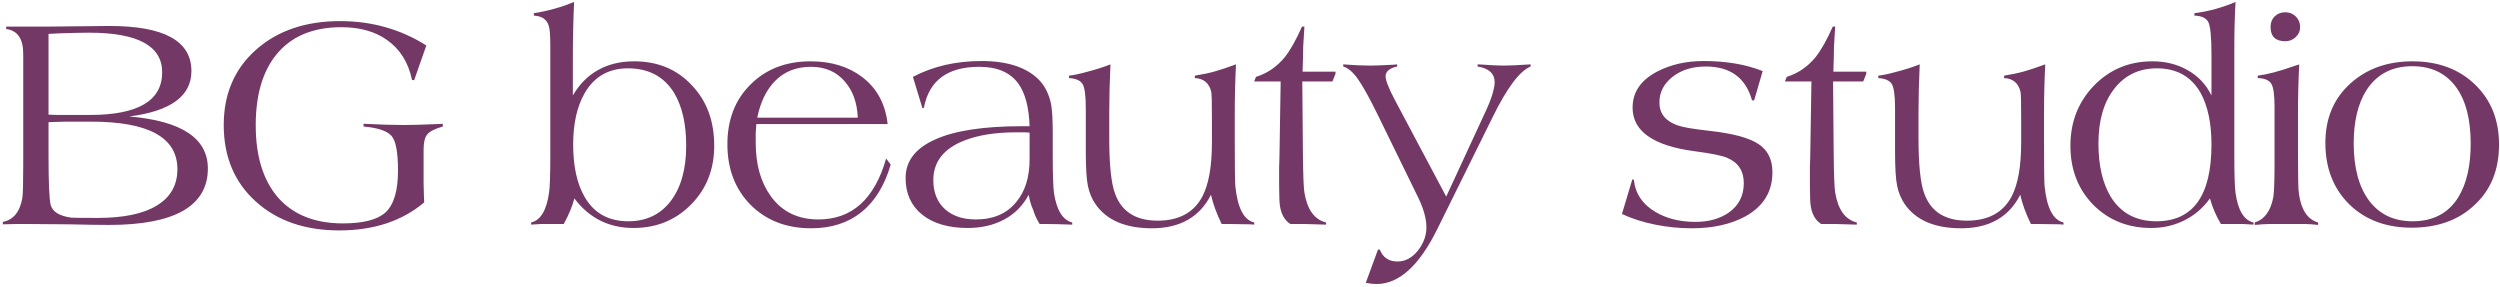 <?xml version="1.0" encoding="UTF-8"?> <svg xmlns="http://www.w3.org/2000/svg" width="558" height="64" viewBox="0 0 558 64" fill="none"> <path d="M10.832 27.288V34.768C10.832 40.752 10.991 44.401 11.308 45.716C11.716 47.257 13.235 48.209 15.864 48.572C16.317 48.617 18.289 48.64 21.78 48.64C27.628 48.64 32.048 47.711 35.04 45.852C38.077 43.993 39.596 41.296 39.596 37.76C39.596 30.688 33.181 27.152 20.352 27.152H14.98C14.073 27.152 13.121 27.175 12.124 27.22C11.172 27.265 10.741 27.288 10.832 27.288ZM10.832 25.588C11.512 25.633 12.169 25.656 12.804 25.656H20.08C30.824 25.656 36.196 22.483 36.196 16.136C36.196 10.243 30.756 7.296 19.876 7.296C18.425 7.296 16.272 7.341 13.416 7.432C12.6 7.477 11.739 7.523 10.832 7.568V25.588ZM0.632 50.068V49.524C2.989 49.071 4.44 47.303 4.984 44.22C5.12 43.404 5.188 40.843 5.188 36.536V12.056C5.188 8.656 3.919 6.797 1.38 6.48V5.936H10.56C12.101 5.936 14.413 5.913 17.496 5.868C20.624 5.823 22.959 5.8 24.5 5.8C36.649 5.8 42.724 9.155 42.724 15.864C42.724 21.44 38.1 24.817 28.852 25.996C40.548 26.993 46.396 30.869 46.396 37.624C46.396 41.795 44.537 44.945 40.82 47.076C37.103 49.161 31.617 50.204 24.364 50.204C22.369 50.204 19.377 50.159 15.388 50.068C11.444 50.023 8.475 50 6.48 50H3.692C2.74 50 1.72 50.023 0.632 50.068ZM94.681 45.172C89.74 49.343 83.416 51.428 75.709 51.428C68.048 51.428 61.837 49.275 57.077 44.968C52.317 40.661 49.937 34.972 49.937 27.9C49.937 20.964 52.34 15.365 57.145 11.104C61.951 6.843 68.207 4.712 75.913 4.712C79.495 4.712 82.872 5.165 86.045 6.072C89.264 6.979 92.301 8.339 95.157 10.152L92.437 17.904L91.961 17.836C91.145 13.937 89.287 10.968 86.385 8.928C83.711 7.024 80.311 6.072 76.185 6.072C69.748 6.072 64.875 8.157 61.565 12.328C58.573 16.091 57.077 21.304 57.077 27.968C57.077 34.904 58.755 40.299 62.109 44.152C65.509 47.96 70.315 49.864 76.525 49.864C81.059 49.864 84.232 49.048 86.045 47.416C87.904 45.693 88.833 42.588 88.833 38.1C88.833 33.929 88.335 31.323 87.337 30.28C86.34 29.192 84.277 28.512 81.149 28.24V27.628C84.776 27.809 87.768 27.9 90.125 27.9C91.803 27.9 94.273 27.832 97.537 27.696C98.535 27.651 98.965 27.628 98.829 27.628V28.24C97.061 28.739 95.905 29.328 95.361 30.008C94.817 30.643 94.545 31.776 94.545 33.408V40.888C94.545 41.477 94.568 42.361 94.613 43.54C94.613 43.903 94.636 44.447 94.681 45.172ZM118.546 50.136V49.66C120.676 49.161 122.014 46.917 122.558 42.928C122.739 41.749 122.83 38.916 122.83 34.428V10.356C122.83 7.908 122.716 6.389 122.49 5.8C122.082 4.349 120.971 3.579 119.158 3.488V2.944C122.331 2.445 125.323 1.607 128.134 0.428C127.952 4.599 127.862 8.747 127.862 12.872V21.304C129.312 18.811 131.171 16.929 133.438 15.66C135.75 14.345 138.447 13.688 141.53 13.688C146.788 13.688 151.072 15.456 154.382 18.992C157.736 22.483 159.414 26.993 159.414 32.524C159.414 37.783 157.691 42.157 154.246 45.648C150.8 49.139 146.516 50.884 141.394 50.884C135.908 50.884 131.511 48.685 128.202 44.288C127.703 46.147 126.91 48.051 125.822 50H123.374C121.878 50 120.994 50 120.722 50C120.45 50 119.724 50.045 118.546 50.136ZM127.93 32.252C127.93 37.057 128.768 40.933 130.446 43.88C132.531 47.552 135.795 49.388 140.238 49.388C144.227 49.388 147.378 47.892 149.69 44.9C152.002 41.863 153.158 37.737 153.158 32.524C153.158 27.628 152.251 23.684 150.438 20.692C148.171 17.065 144.748 15.252 140.17 15.252C135.863 15.252 132.644 17.088 130.514 20.76C128.791 23.752 127.93 27.583 127.93 32.252ZM197.783 35.38L198.803 36.74C197.443 41.409 195.267 44.945 192.275 47.348C189.283 49.751 185.543 50.952 181.055 50.952C175.524 50.952 171.014 49.207 167.523 45.716C164.078 42.225 162.355 37.715 162.355 32.184C162.355 26.699 164.078 22.256 167.523 18.856C170.968 15.411 175.434 13.688 180.919 13.688C185.543 13.688 189.396 14.867 192.479 17.224C195.743 19.717 197.624 23.208 198.123 27.696H168.815C168.77 28.149 168.724 28.784 168.679 29.6V31.912C168.679 36.717 169.79 40.661 172.011 43.744C174.504 47.235 178.063 48.98 182.687 48.98C186.404 48.98 189.532 47.847 192.071 45.58C194.61 43.268 196.514 39.868 197.783 35.38ZM169.019 26.268H191.459C191.323 22.959 190.371 20.284 188.603 18.244C186.744 16.023 184.206 14.912 180.987 14.912C177.678 14.912 174.98 16 172.895 18.176C170.991 20.171 169.699 22.868 169.019 26.268ZM239.325 50.136C239.235 50.136 239.167 50.136 239.121 50.136C236.628 50.045 234.883 50 233.885 50H232.049C231.369 48.912 230.893 47.869 230.621 46.872C230.168 45.92 229.828 44.787 229.601 43.472C228.332 45.875 226.519 47.711 224.161 48.98C221.804 50.249 219.084 50.884 216.001 50.884C211.695 50.884 208.295 49.887 205.801 47.892C203.353 45.897 202.129 43.177 202.129 39.732C202.129 35.969 204.305 33.113 208.657 31.164C213.009 29.169 219.492 28.172 228.105 28.172H229.805C229.669 23.956 228.831 20.783 227.289 18.652C225.476 16.159 222.575 14.912 218.585 14.912C211.468 14.912 207.343 17.972 206.209 24.092H205.869L203.761 17.156C208.249 14.799 213.349 13.62 219.061 13.62C224.864 13.62 229.148 15.025 231.913 17.836C233.273 19.241 234.18 21.1 234.633 23.412C234.86 24.772 234.973 26.903 234.973 29.804V34.7C234.973 38.916 235.064 41.704 235.245 43.064C235.835 46.917 237.195 49.116 239.325 49.66V50.136ZM229.805 29.6C229.488 29.6 229.125 29.577 228.717 29.532H226.881C222.121 29.532 218.177 30.167 215.049 31.436C210.561 33.249 208.317 36.173 208.317 40.208C208.317 42.973 209.201 45.149 210.969 46.736C212.692 48.232 214.959 48.98 217.769 48.98C221.713 48.98 224.728 47.688 226.813 45.104C228.808 42.747 229.805 39.551 229.805 35.516V29.6ZM270.296 43.472C267.757 48.459 263.36 50.952 257.104 50.952C251.211 50.952 247.017 49.161 244.524 45.58C243.708 44.401 243.141 43.041 242.824 41.5C242.507 40.049 242.348 37.465 242.348 33.748V24.16C242.348 21.304 242.099 19.491 241.6 18.72C241.101 17.949 240.104 17.519 238.608 17.428V16.884C239.56 16.793 240.943 16.499 242.756 16C244.66 15.501 246.36 14.957 247.856 14.368C247.675 18.267 247.584 21.871 247.584 25.18V30.688C247.584 36.763 248.015 40.933 248.876 43.2C250.327 47.235 253.5 49.252 258.396 49.252C263.156 49.252 266.488 47.439 268.392 43.812C269.797 41.092 270.5 37.103 270.5 31.844V26.132C270.5 22.959 270.455 21.1 270.364 20.556C269.911 18.561 268.687 17.519 266.692 17.428V16.884C268.415 16.612 269.911 16.295 271.18 15.932C272.177 15.66 273.741 15.139 275.872 14.368C275.691 17.995 275.6 21.599 275.6 25.18V31.776C275.6 37.488 275.645 40.775 275.736 41.636C276.235 46.441 277.64 49.116 279.952 49.66V50.136C279.771 50.136 279.499 50.113 279.136 50.068C276.915 50.023 275.328 50 274.376 50H272.676C271.543 47.688 270.749 45.512 270.296 43.472ZM279.927 18.176L280.335 17.156C282.828 16.385 284.959 14.935 286.727 12.804C287.996 11.217 289.288 8.928 290.603 5.936H291.147C291.102 6.888 291.011 8.361 290.875 10.356C290.875 11.535 290.83 13.416 290.739 16H298.083V16.476L297.403 18.176H290.671L290.807 33.952C290.852 38.939 290.966 41.953 291.147 42.996C291.782 46.804 293.391 49.025 295.975 49.66V50.136C294.978 50.091 293.391 50.045 291.215 50H288.019C286.795 49.229 286.024 47.937 285.707 46.124C285.571 45.399 285.503 43.835 285.503 41.432V37.692C285.503 37.511 285.503 37.375 285.503 37.284C285.548 36.423 285.571 35.72 285.571 35.176L285.843 18.176H279.927ZM304.844 63.124L307.564 55.712H307.972C308.335 56.619 308.834 57.276 309.468 57.684C310.103 58.137 310.919 58.364 311.916 58.364C313.684 58.364 315.226 57.525 316.54 55.848C317.764 54.261 318.376 52.561 318.376 50.748C318.376 48.799 317.742 46.532 316.472 43.948L307.36 25.316C305.547 21.644 304.119 19.083 303.076 17.632C301.988 16.091 300.9 15.161 299.812 14.844V14.368C302.079 14.549 304.119 14.64 305.932 14.64C306.884 14.64 308.63 14.572 311.168 14.436C311.486 14.391 311.712 14.368 311.848 14.368V14.844C310.987 15.025 310.352 15.297 309.944 15.66C309.491 16.023 309.264 16.476 309.264 17.02C309.264 17.927 309.944 19.672 311.304 22.256L322.796 43.88L331.16 25.792C332.067 23.888 332.702 22.347 333.064 21.168C333.427 19.944 333.608 19.015 333.608 18.38C333.608 16.431 332.339 15.252 329.8 14.844V14.368C329.891 14.368 329.959 14.368 330.004 14.368C332.588 14.549 334.447 14.64 335.58 14.64C336.895 14.64 338.912 14.549 341.632 14.368V14.844C339.184 15.841 336.351 19.627 333.132 26.2L320.824 51.088C316.79 59.293 312.256 63.396 307.224 63.396C306.544 63.396 305.751 63.305 304.844 63.124ZM362.015 47.756L364.327 40.072H364.667C364.984 43.2 366.616 45.625 369.563 47.348C372.056 48.799 375.003 49.524 378.403 49.524C381.349 49.524 383.82 48.844 385.815 47.484C388.081 45.897 389.215 43.699 389.215 40.888C389.215 38.168 387.991 36.287 385.543 35.244C384.455 34.745 382.007 34.247 378.199 33.748C368.996 32.524 364.395 29.283 364.395 24.024C364.395 20.533 366.253 17.836 369.971 15.932C372.963 14.391 376.385 13.62 380.239 13.62C385.271 13.62 389.668 14.368 393.431 15.864L391.527 22.392H391.051C389.645 17.36 386.2 14.844 380.715 14.844C377.723 14.844 375.252 15.615 373.303 17.156C371.353 18.697 370.379 20.601 370.379 22.868C370.379 25.316 371.716 27.016 374.391 27.968C375.479 28.376 377.836 28.784 381.463 29.192C386.812 29.781 390.507 30.779 392.547 32.184C394.587 33.544 395.607 35.629 395.607 38.44C395.607 42.792 393.589 46.079 389.555 48.3C386.291 50.068 382.301 50.952 377.587 50.952C374.867 50.952 372.147 50.68 369.427 50.136C366.707 49.592 364.236 48.799 362.015 47.756ZM398.396 18.176L398.804 17.156C401.297 16.385 403.428 14.935 405.196 12.804C406.465 11.217 407.757 8.928 409.072 5.936H409.616C409.571 6.888 409.48 8.361 409.344 10.356C409.344 11.535 409.299 13.416 409.208 16H416.552V16.476L415.872 18.176H409.14L409.276 33.952C409.321 38.939 409.435 41.953 409.616 42.996C410.251 46.804 411.86 49.025 414.444 49.66V50.136C413.447 50.091 411.86 50.045 409.684 50H406.488C405.264 49.229 404.493 47.937 404.176 46.124C404.04 45.399 403.972 43.835 403.972 41.432V37.692C403.972 37.511 403.972 37.375 403.972 37.284C404.017 36.423 404.04 35.72 404.04 35.176L404.312 18.176H398.396ZM450.921 43.472C448.382 48.459 443.985 50.952 437.729 50.952C431.836 50.952 427.642 49.161 425.149 45.58C424.333 44.401 423.766 43.041 423.449 41.5C423.132 40.049 422.973 37.465 422.973 33.748V24.16C422.973 21.304 422.724 19.491 422.225 18.72C421.726 17.949 420.729 17.519 419.233 17.428V16.884C420.185 16.793 421.568 16.499 423.381 16C425.285 15.501 426.985 14.957 428.481 14.368C428.3 18.267 428.209 21.871 428.209 25.18V30.688C428.209 36.763 428.64 40.933 429.501 43.2C430.952 47.235 434.125 49.252 439.021 49.252C443.781 49.252 447.113 47.439 449.017 43.812C450.422 41.092 451.125 37.103 451.125 31.844V26.132C451.125 22.959 451.08 21.1 450.989 20.556C450.536 18.561 449.312 17.519 447.317 17.428V16.884C449.04 16.612 450.536 16.295 451.805 15.932C452.802 15.66 454.366 15.139 456.497 14.368C456.316 17.995 456.225 21.599 456.225 25.18V31.776C456.225 37.488 456.27 40.775 456.361 41.636C456.86 46.441 458.265 49.116 460.577 49.66V50.136C460.396 50.136 460.124 50.113 459.761 50.068C457.54 50.023 455.953 50 455.001 50H453.301C452.168 47.688 451.374 45.512 450.921 43.472ZM481.428 15.252C477.439 15.252 474.265 16.771 471.908 19.808C469.551 22.8 468.372 26.88 468.372 32.048C468.372 36.899 469.279 40.843 471.092 43.88C473.359 47.552 476.759 49.388 481.292 49.388C489.497 49.388 493.6 43.676 493.6 32.252C493.6 27.492 492.784 23.639 491.152 20.692C489.067 17.065 485.825 15.252 481.428 15.252ZM493.6 12.192C493.6 8.157 493.351 5.709 492.852 4.848C492.353 3.987 491.333 3.533 489.792 3.488V2.944C491.288 2.763 492.875 2.445 494.552 1.992C496.275 1.493 497.748 0.972 498.972 0.428C498.791 3.601 498.7 7.047 498.7 10.764V34.632C498.7 39.075 498.791 41.885 498.972 43.064C499.516 46.963 500.853 49.161 502.984 49.66V50.136C502.44 50.091 501.647 50.045 500.604 50H497.204H495.708C494.62 48.187 493.804 46.283 493.26 44.288C491.719 46.419 489.815 48.051 487.548 49.184C485.281 50.317 482.811 50.884 480.136 50.884C474.968 50.884 470.661 49.161 467.216 45.716C463.816 42.225 462.116 37.828 462.116 32.524C462.116 27.265 463.839 22.823 467.284 19.196C470.82 15.524 475.195 13.688 480.408 13.688C483.309 13.688 485.893 14.323 488.16 15.592C490.563 16.907 492.376 18.811 493.6 21.304V12.192ZM503.255 50.204V49.66C505.431 48.98 506.813 47.099 507.403 44.016C507.584 42.883 507.675 40.344 507.675 36.4V23.82C507.675 21.1 507.425 19.377 506.927 18.652C506.428 17.881 505.431 17.473 503.935 17.428V16.884C506.065 16.612 508.672 15.932 511.755 14.844C512.208 14.708 512.684 14.549 513.183 14.368C513.001 18.085 512.911 21.757 512.911 25.384V34.768C512.911 39.619 512.979 42.429 513.115 43.2C513.613 46.827 515.041 48.98 517.399 49.66V50.204C516.22 50.068 515.245 50 514.475 50H510.191H506.519C505.793 50 504.705 50.068 503.255 50.204ZM506.791 6.004C506.791 5.052 507.085 4.281 507.675 3.692C508.309 3.057 509.103 2.74 510.055 2.74C511.007 2.74 511.8 3.057 512.435 3.692C513.069 4.327 513.387 5.097 513.387 6.004C513.387 6.911 513.047 7.681 512.367 8.316C511.732 8.905 510.961 9.2 510.055 9.2C507.879 9.2 506.791 8.135 506.791 6.004ZM525.347 31.98C525.347 37.465 526.503 41.749 528.815 44.832C531.127 47.869 534.346 49.388 538.471 49.388C543.095 49.388 546.518 47.575 548.739 43.948C550.552 40.956 551.459 36.989 551.459 32.048C551.459 26.517 550.326 22.256 548.059 19.264C545.792 16.272 542.574 14.776 538.403 14.776C533.87 14.776 530.447 16.589 528.135 20.216C526.276 23.208 525.347 27.129 525.347 31.98ZM519.023 31.912C519.023 26.381 520.904 21.939 524.667 18.584C528.294 15.32 532.895 13.688 538.471 13.688C544.183 13.688 548.83 15.411 552.411 18.856C555.992 22.301 557.783 26.767 557.783 32.252C557.783 37.964 555.924 42.497 552.207 45.852C548.671 49.161 544.024 50.816 538.267 50.816C532.555 50.816 527.908 49.071 524.327 45.58C520.791 42.044 519.023 37.488 519.023 31.912Z" fill="#733865"></path> </svg> 